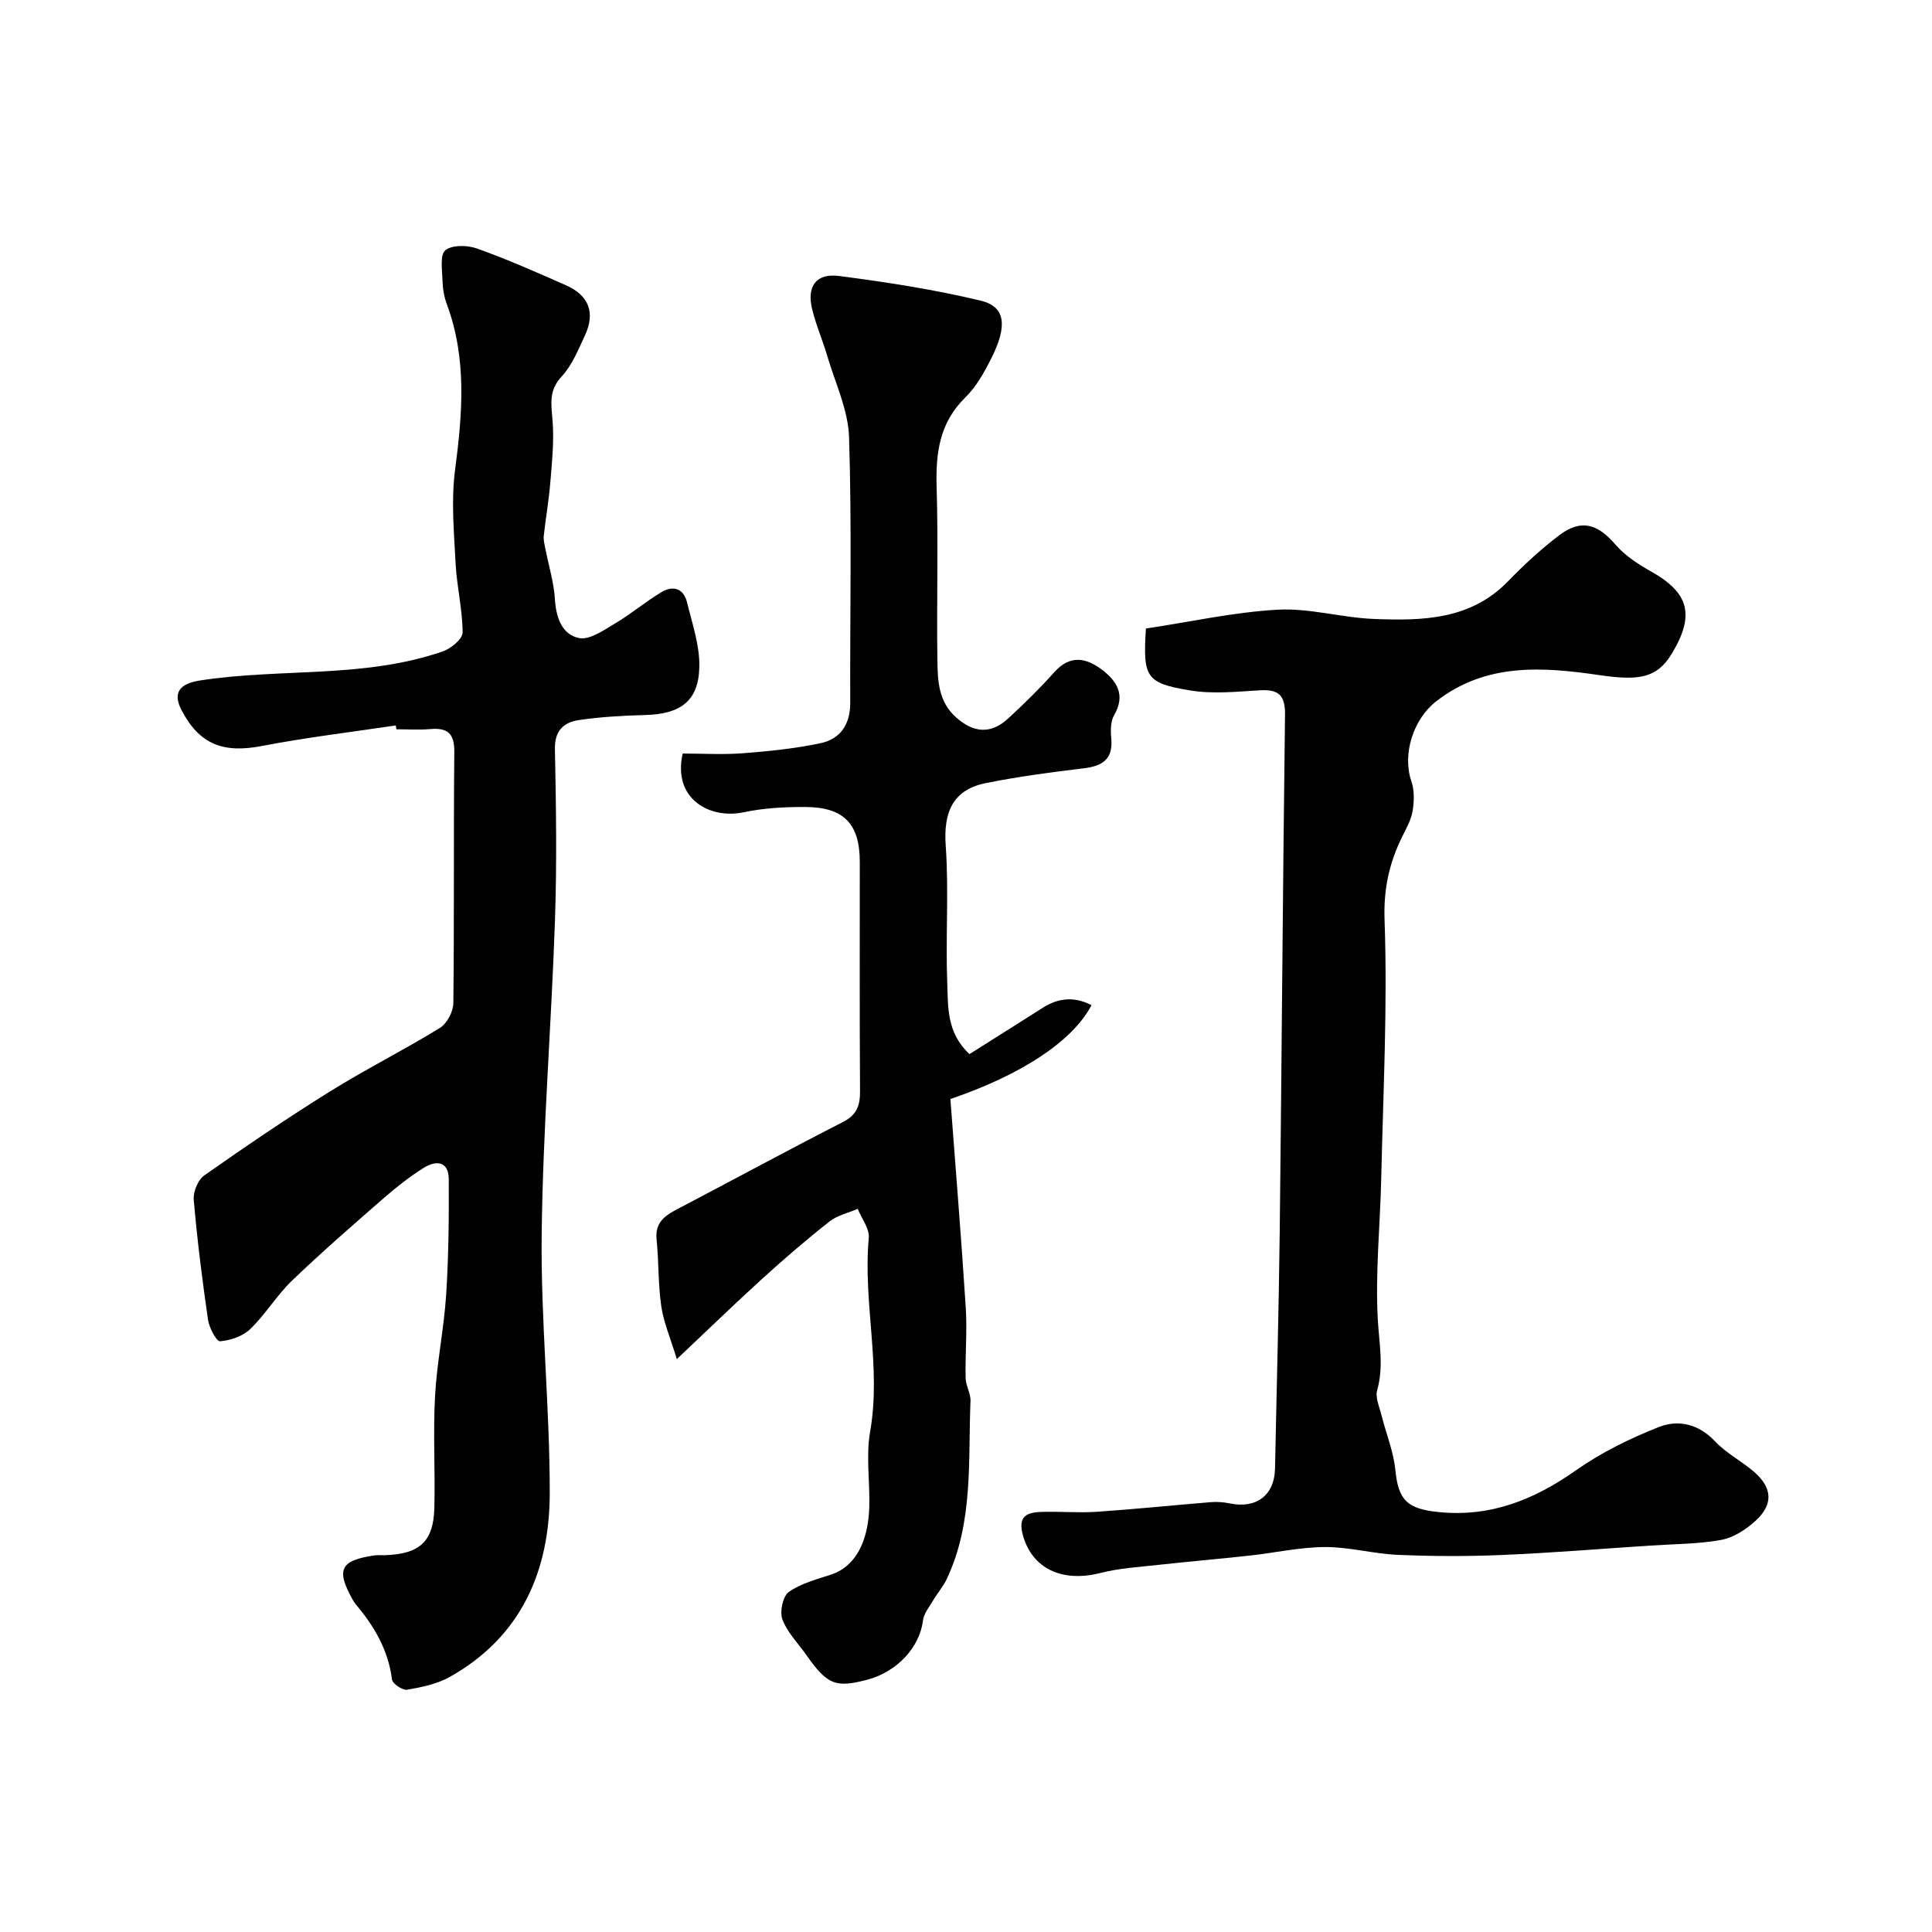 <svg enable-background="new 0 0 400 400" viewBox="0 0 400 400" xmlns="http://www.w3.org/2000/svg"><g fill="#010102"><path d="m81.95 150.19c-9.23 1.39-18.51 2.48-27.66 4.25-8.06 1.56-12.98-.29-16.7-7.4-1.93-3.69-.31-5.51 3.79-6.15 16.71-2.6 34.01-.38 50.31-6.03 1.68-.58 4.09-2.57 4.09-3.9-.02-4.75-1.2-9.49-1.45-14.26-.33-6.48-.95-13.07-.11-19.44 1.53-11.63 2.47-23.04-1.72-34.32-.56-1.51-.84-3.19-.88-4.8-.06-2.18-.58-5.35.58-6.32 1.38-1.15 4.57-1.08 6.56-.37 6.26 2.24 12.37 4.93 18.45 7.63 4.74 2.1 6.08 5.69 3.88 10.4-1.38 2.95-2.65 6.16-4.81 8.47-2.72 2.91-2.15 5.74-1.88 9.11.34 4.19-.11 8.46-.45 12.68-.3 3.75-.96 7.47-1.37 11.21-.09.86.16 1.78.33 2.65.68 3.49 1.76 6.95 1.98 10.47.24 3.8 1.45 7.29 4.98 8.03 2.18.45 5.08-1.6 7.39-2.97 3.32-1.97 6.32-4.49 9.62-6.5 2.43-1.48 4.65-.86 5.37 2.1 1.07 4.4 2.63 8.88 2.54 13.3-.13 7.11-3.87 9.82-11.24 10.01-4.59.12-9.21.38-13.75 1.05-3.08.46-4.99 2.19-4.91 5.99.24 11.83.42 23.67.01 35.49-.74 21.64-2.5 43.26-2.75 64.91-.21 17.86 1.68 35.74 1.67 53.6-.01 16.12-5.88 29.81-20.72 38.12-2.62 1.47-5.79 2.12-8.8 2.64-.94.16-3.03-1.24-3.14-2.11-.77-6.11-3.69-11.07-7.55-15.63-.21-.25-.38-.54-.55-.83-3.55-6.3-2.63-8.21 4.48-9.24.65-.09 1.33-.02 2-.04 7.34-.21 10.22-2.78 10.39-9.86.19-7.69-.28-15.4.14-23.06.38-7.02 1.85-13.98 2.3-21 .51-7.97.59-15.97.54-23.96-.03-3.72-2.64-3.92-5.17-2.33-2.89 1.82-5.62 3.95-8.2 6.2-6.44 5.61-12.89 11.22-19.05 17.13-3.18 3.05-5.5 6.98-8.67 10.05-1.54 1.49-4.09 2.36-6.26 2.54-.73.06-2.25-2.78-2.49-4.44-1.2-8.26-2.24-16.55-2.96-24.86-.14-1.64.87-4.12 2.18-5.04 8.53-5.99 17.15-11.86 26-17.37 7.45-4.64 15.33-8.58 22.8-13.18 1.46-.9 2.75-3.37 2.77-5.13.2-17.33.03-34.66.2-51.99.04-3.85-1.41-5.06-5-4.74-2.32.2-4.66.04-7 .04-.03-.26-.07-.53-.11-.8z"/><path d="m200.72 218.24c5.23-3.3 10.19-6.42 15.14-9.57 3.29-2.1 6.58-2.39 10.13-.56-3.97 7.56-14.71 14.5-29.22 19.43 1.09 14.59 2.27 28.89 3.18 43.21.31 4.83-.13 9.69-.03 14.54.03 1.6 1.08 3.21 1.01 4.79-.5 12.42.63 25.07-4.9 36.81-.74 1.58-1.94 2.93-2.83 4.45-.8 1.35-1.93 2.72-2.11 4.18-.68 5.52-5.33 10.62-11.58 12.26-6.55 1.72-8.25 1.02-12.63-5.22-1.69-2.4-3.9-4.61-4.89-7.27-.59-1.59.08-4.81 1.32-5.69 2.55-1.8 5.82-2.62 8.87-3.64 4.73-1.59 7.6-6.49 7.8-14.08.13-5.16-.71-10.46.17-15.47 2.36-13.43-1.51-26.74-.28-40.12.18-1.92-1.48-4-2.29-6.01-1.96.85-4.2 1.33-5.82 2.6-4.78 3.76-9.4 7.74-13.9 11.83-5.6 5.08-11.03 10.36-17.73 16.68-1.33-4.38-2.73-7.6-3.22-10.95-.67-4.56-.5-9.23-.97-13.83-.39-3.83 2.12-5.14 4.84-6.56 11.26-5.91 22.44-11.97 33.76-17.76 2.83-1.45 3.54-3.38 3.52-6.33-.1-15.83-.05-31.66-.05-47.5 0-7.86-3.27-11.35-11.27-11.38-4.26-.02-8.61.21-12.77 1.09-6.92 1.47-14.76-2.66-12.63-12.16 4.04 0 8.29.26 12.51-.06 5.37-.41 10.77-.97 16.03-2.08 4.12-.87 6.17-3.92 6.15-8.36-.07-18.33.34-36.68-.24-54.99-.18-5.66-2.88-11.25-4.52-16.84-.96-3.27-2.35-6.43-3.14-9.73-1.12-4.68.85-7.43 5.6-6.81 9.84 1.28 19.69 2.8 29.33 5.11 5.17 1.24 5.54 5.27 2.18 11.93-1.45 2.89-3.11 5.89-5.39 8.12-5.36 5.25-6.14 11.51-5.93 18.56.36 11.99-.02 24 .16 35.99.06 4.18.24 8.45 3.86 11.67 3.63 3.23 7.2 3.56 10.84.19 3.3-3.05 6.53-6.21 9.52-9.56 3.2-3.59 6.52-2.99 9.76-.56 3.13 2.35 5.06 5.24 2.62 9.45-.75 1.29-.76 3.21-.61 4.79.42 4.32-1.76 5.77-5.69 6.24-6.8.81-13.6 1.72-20.3 3.07-6.76 1.36-8.78 5.97-8.28 12.93.67 9.45-.05 19 .32 28.48.18 4.9-.16 10.26 4.6 14.69z"/><path d="m237.25 130.13c9.25-1.39 18.23-3.4 27.3-3.9 6.6-.36 13.29 1.67 19.96 1.92 9.95.38 19.9.23 27.67-7.76 3.33-3.43 6.87-6.72 10.67-9.59 4.5-3.4 7.92-2.35 11.62 1.96 1.97 2.29 4.72 4.07 7.4 5.58 7.84 4.41 9.08 9 4.25 17.01-3.07 5.09-6.89 5.6-14.88 4.44-11.73-1.71-23.56-2.66-33.94 5.45-4.65 3.63-7.03 10.87-5.09 16.51.65 1.89.59 4.18.25 6.19-.31 1.87-1.35 3.64-2.2 5.38-2.65 5.44-3.83 10.75-3.6 17.2.63 17.76-.29 35.59-.69 53.39-.22 9.77-1.25 19.57-.71 29.29.27 4.93 1.27 9.67-.13 14.62-.43 1.53.47 3.48.9 5.2.94 3.78 2.48 7.49 2.86 11.31.62 6.26 2.44 8.08 8.99 8.73 10.77 1.08 19.79-2.58 28.44-8.67 5.21-3.67 11.12-6.56 17.07-8.92 4.09-1.63 8.31-.66 11.73 2.98 2.32 2.47 5.52 4.08 8.1 6.33 3.74 3.27 3.94 6.7.28 10.06-1.97 1.81-4.58 3.51-7.14 3.98-4.83.88-9.83.85-14.77 1.18-10.18.67-20.36 1.51-30.55 1.94-7.19.31-14.41.28-21.6-.02-5.05-.21-10.07-1.64-15.1-1.62-5.18.02-10.36 1.19-15.55 1.76-6.35.7-12.71 1.24-19.06 1.94-3.95.44-7.98.67-11.81 1.65-8.07 2.07-14.19-.93-16.11-7.69-1.11-3.92.61-4.82 3.67-4.93 3.85-.14 7.72.23 11.56-.03 7.87-.53 15.73-1.35 23.59-1.99 1.31-.11 2.68-.02 3.96.25 5.52 1.16 9.28-1.7 9.39-7.19.32-16.27.78-32.53.97-48.8.41-35.76.64-71.53 1.1-107.29.05-4.06-1.34-5.29-5.22-5.06-4.84.29-9.82.81-14.53.01-9.1-1.51-9.69-2.75-9.05-12.8z"/></g></svg>